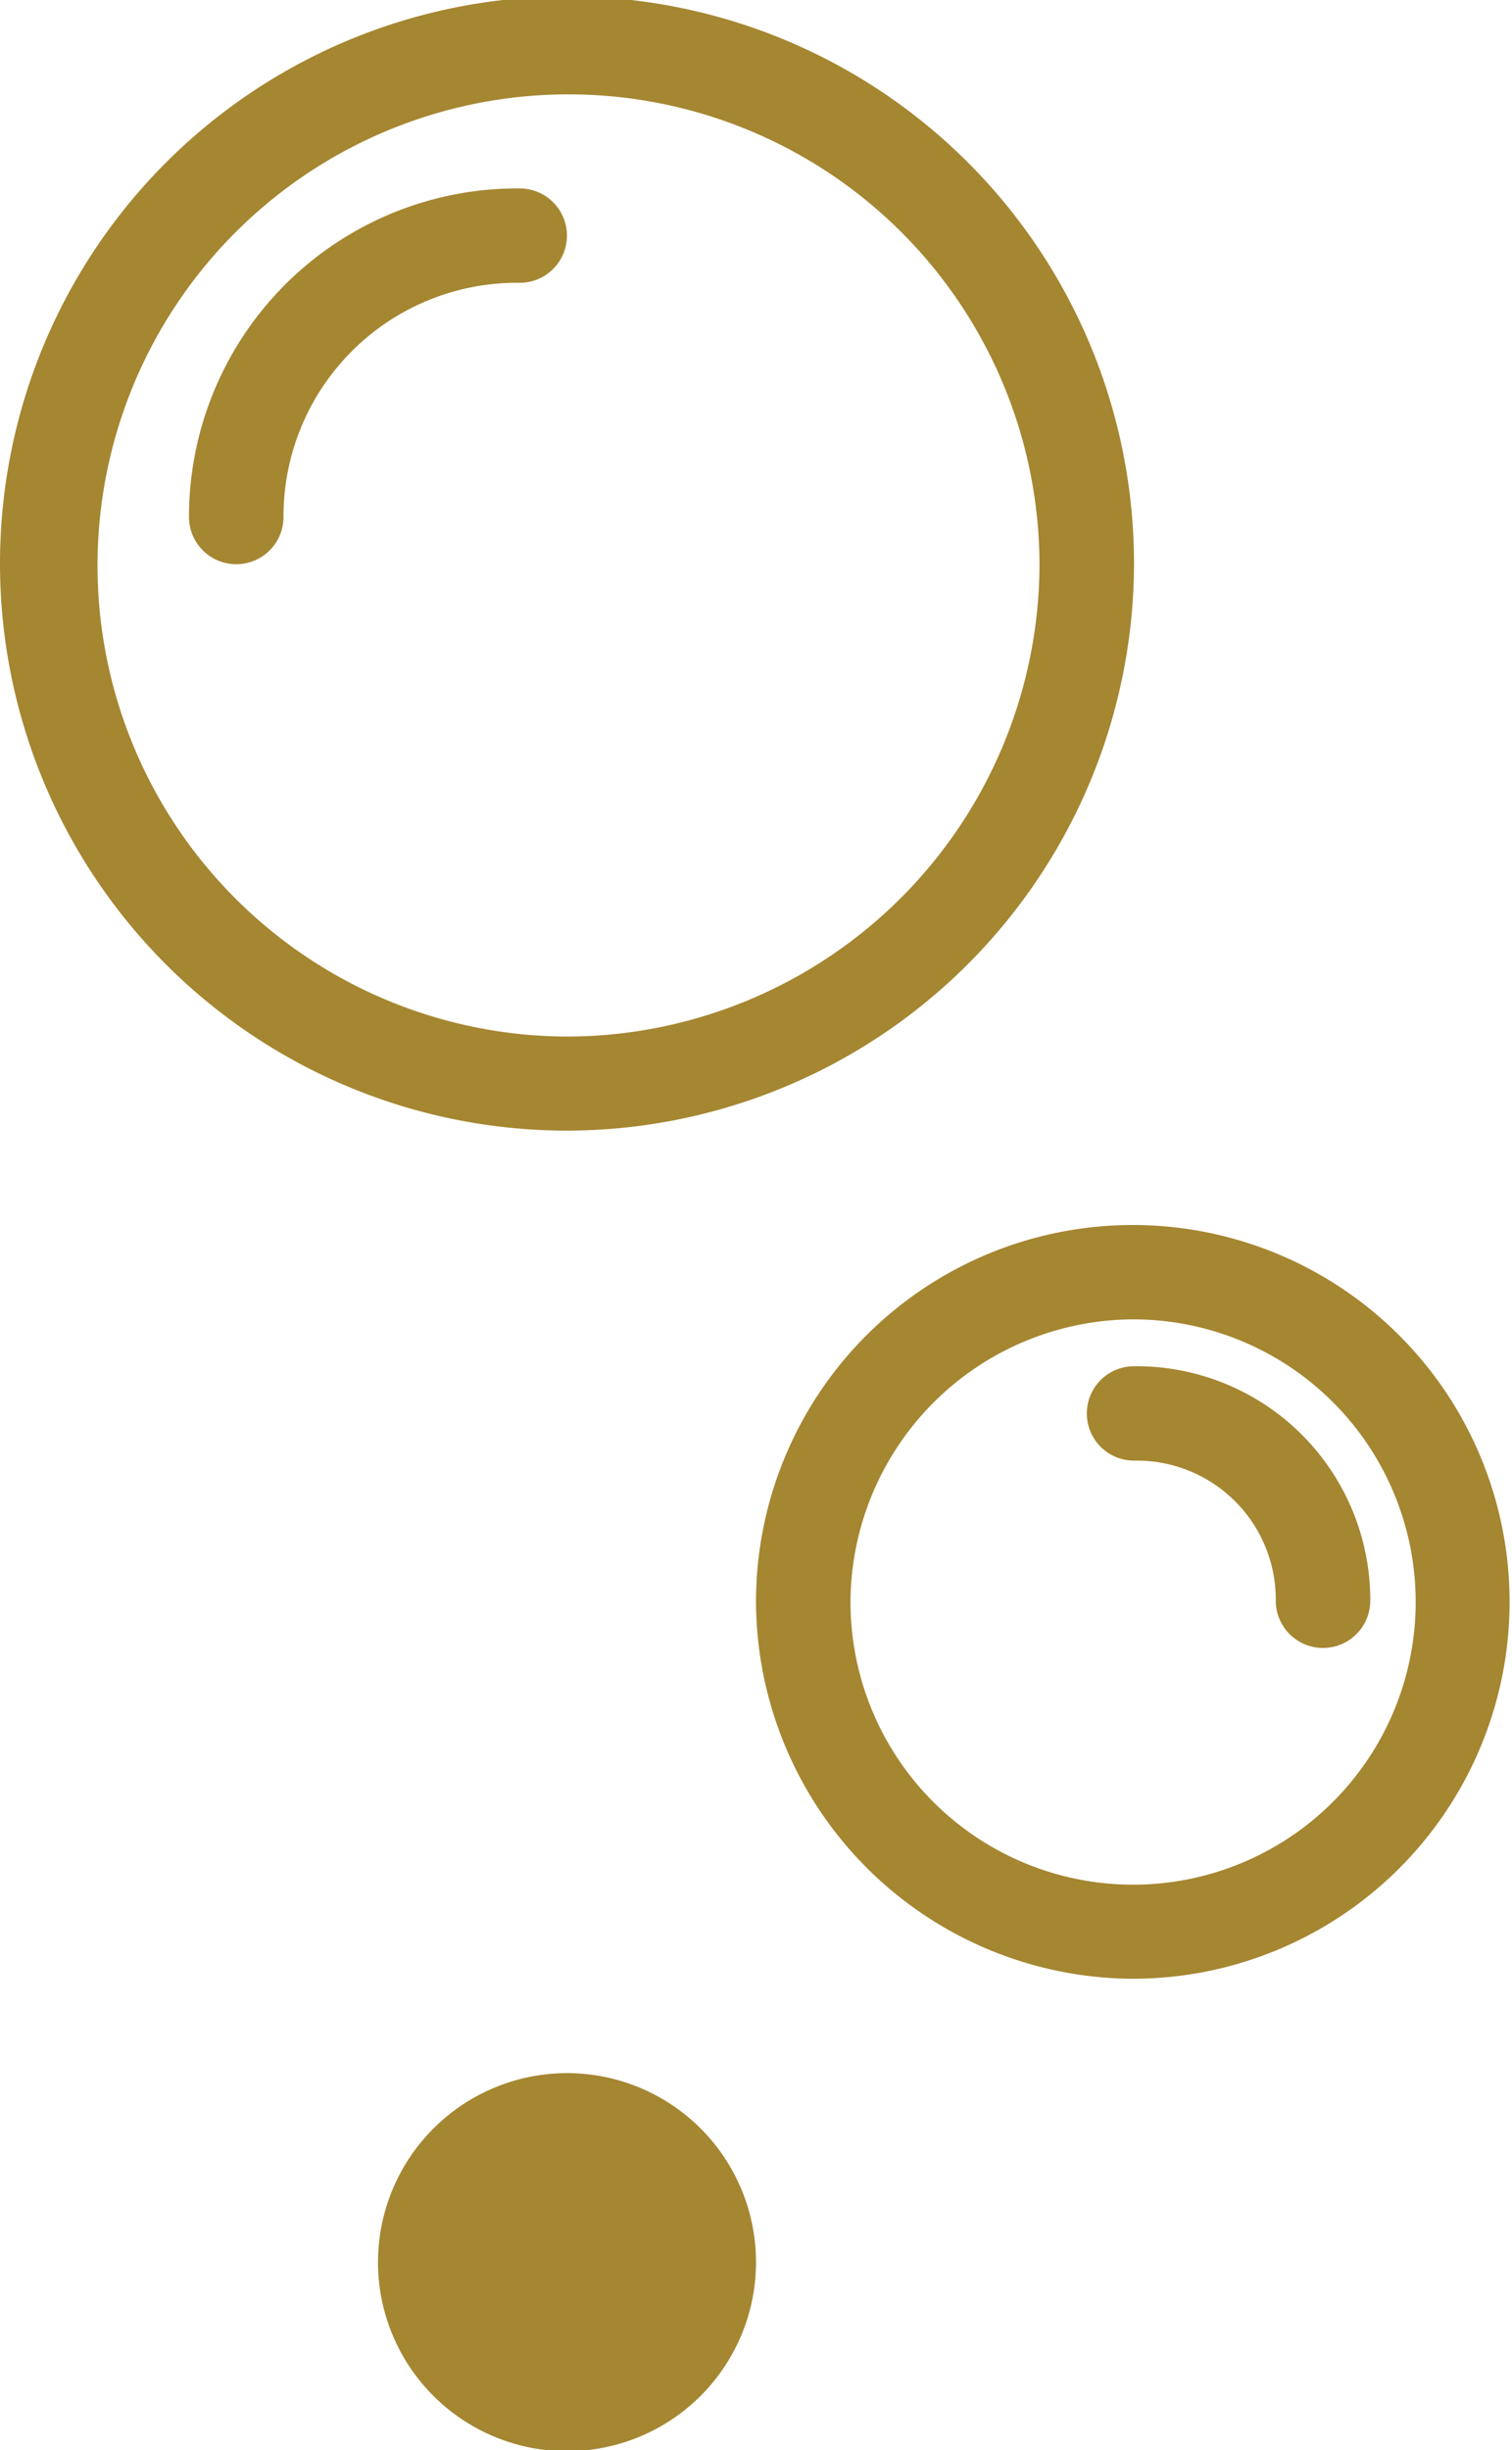 <svg xmlns="http://www.w3.org/2000/svg" width="50" height="81" viewBox="0 0 50 81">
  <defs>
    <style>
      .cls-1 {
        fill: #a58631;
        fill-rule: evenodd;
      }
    </style>
  </defs>
  <path class="cls-1" d="M250.5,1417.77a6.25,6.25,0,1,0,6.25-6.23A6.256,6.256,0,0,0,250.5,1417.77Zm25-9.35a12.46,12.46,0,1,0-12.5-12.46A12.512,12.512,0,0,0,275.5,1408.42Zm0-21.8a9.345,9.345,0,1,1-9.375,9.34A9.383,9.383,0,0,1,275.5,1386.62Zm0,4.67a4.594,4.594,0,0,1,4.688,4.67,1.563,1.563,0,0,0,3.125,0,7.727,7.727,0,0,0-7.813-7.79A1.56,1.56,0,1,0,275.5,1391.29Zm0-29.6a18.75,18.75,0,1,0-18.75,18.69A18.775,18.775,0,0,0,275.5,1361.69Zm-18.75,15.58a15.575,15.575,0,1,1,15.625-15.58A15.648,15.648,0,0,1,256.75,1377.27Zm-1.562-28.04a10.854,10.854,0,0,0-10.938,10.9,1.563,1.563,0,0,0,3.125,0,7.719,7.719,0,0,1,7.813-7.78A1.56,1.56,0,1,0,255.188,1349.23Z" transform="translate(-238 -1343)"/>
</svg>
